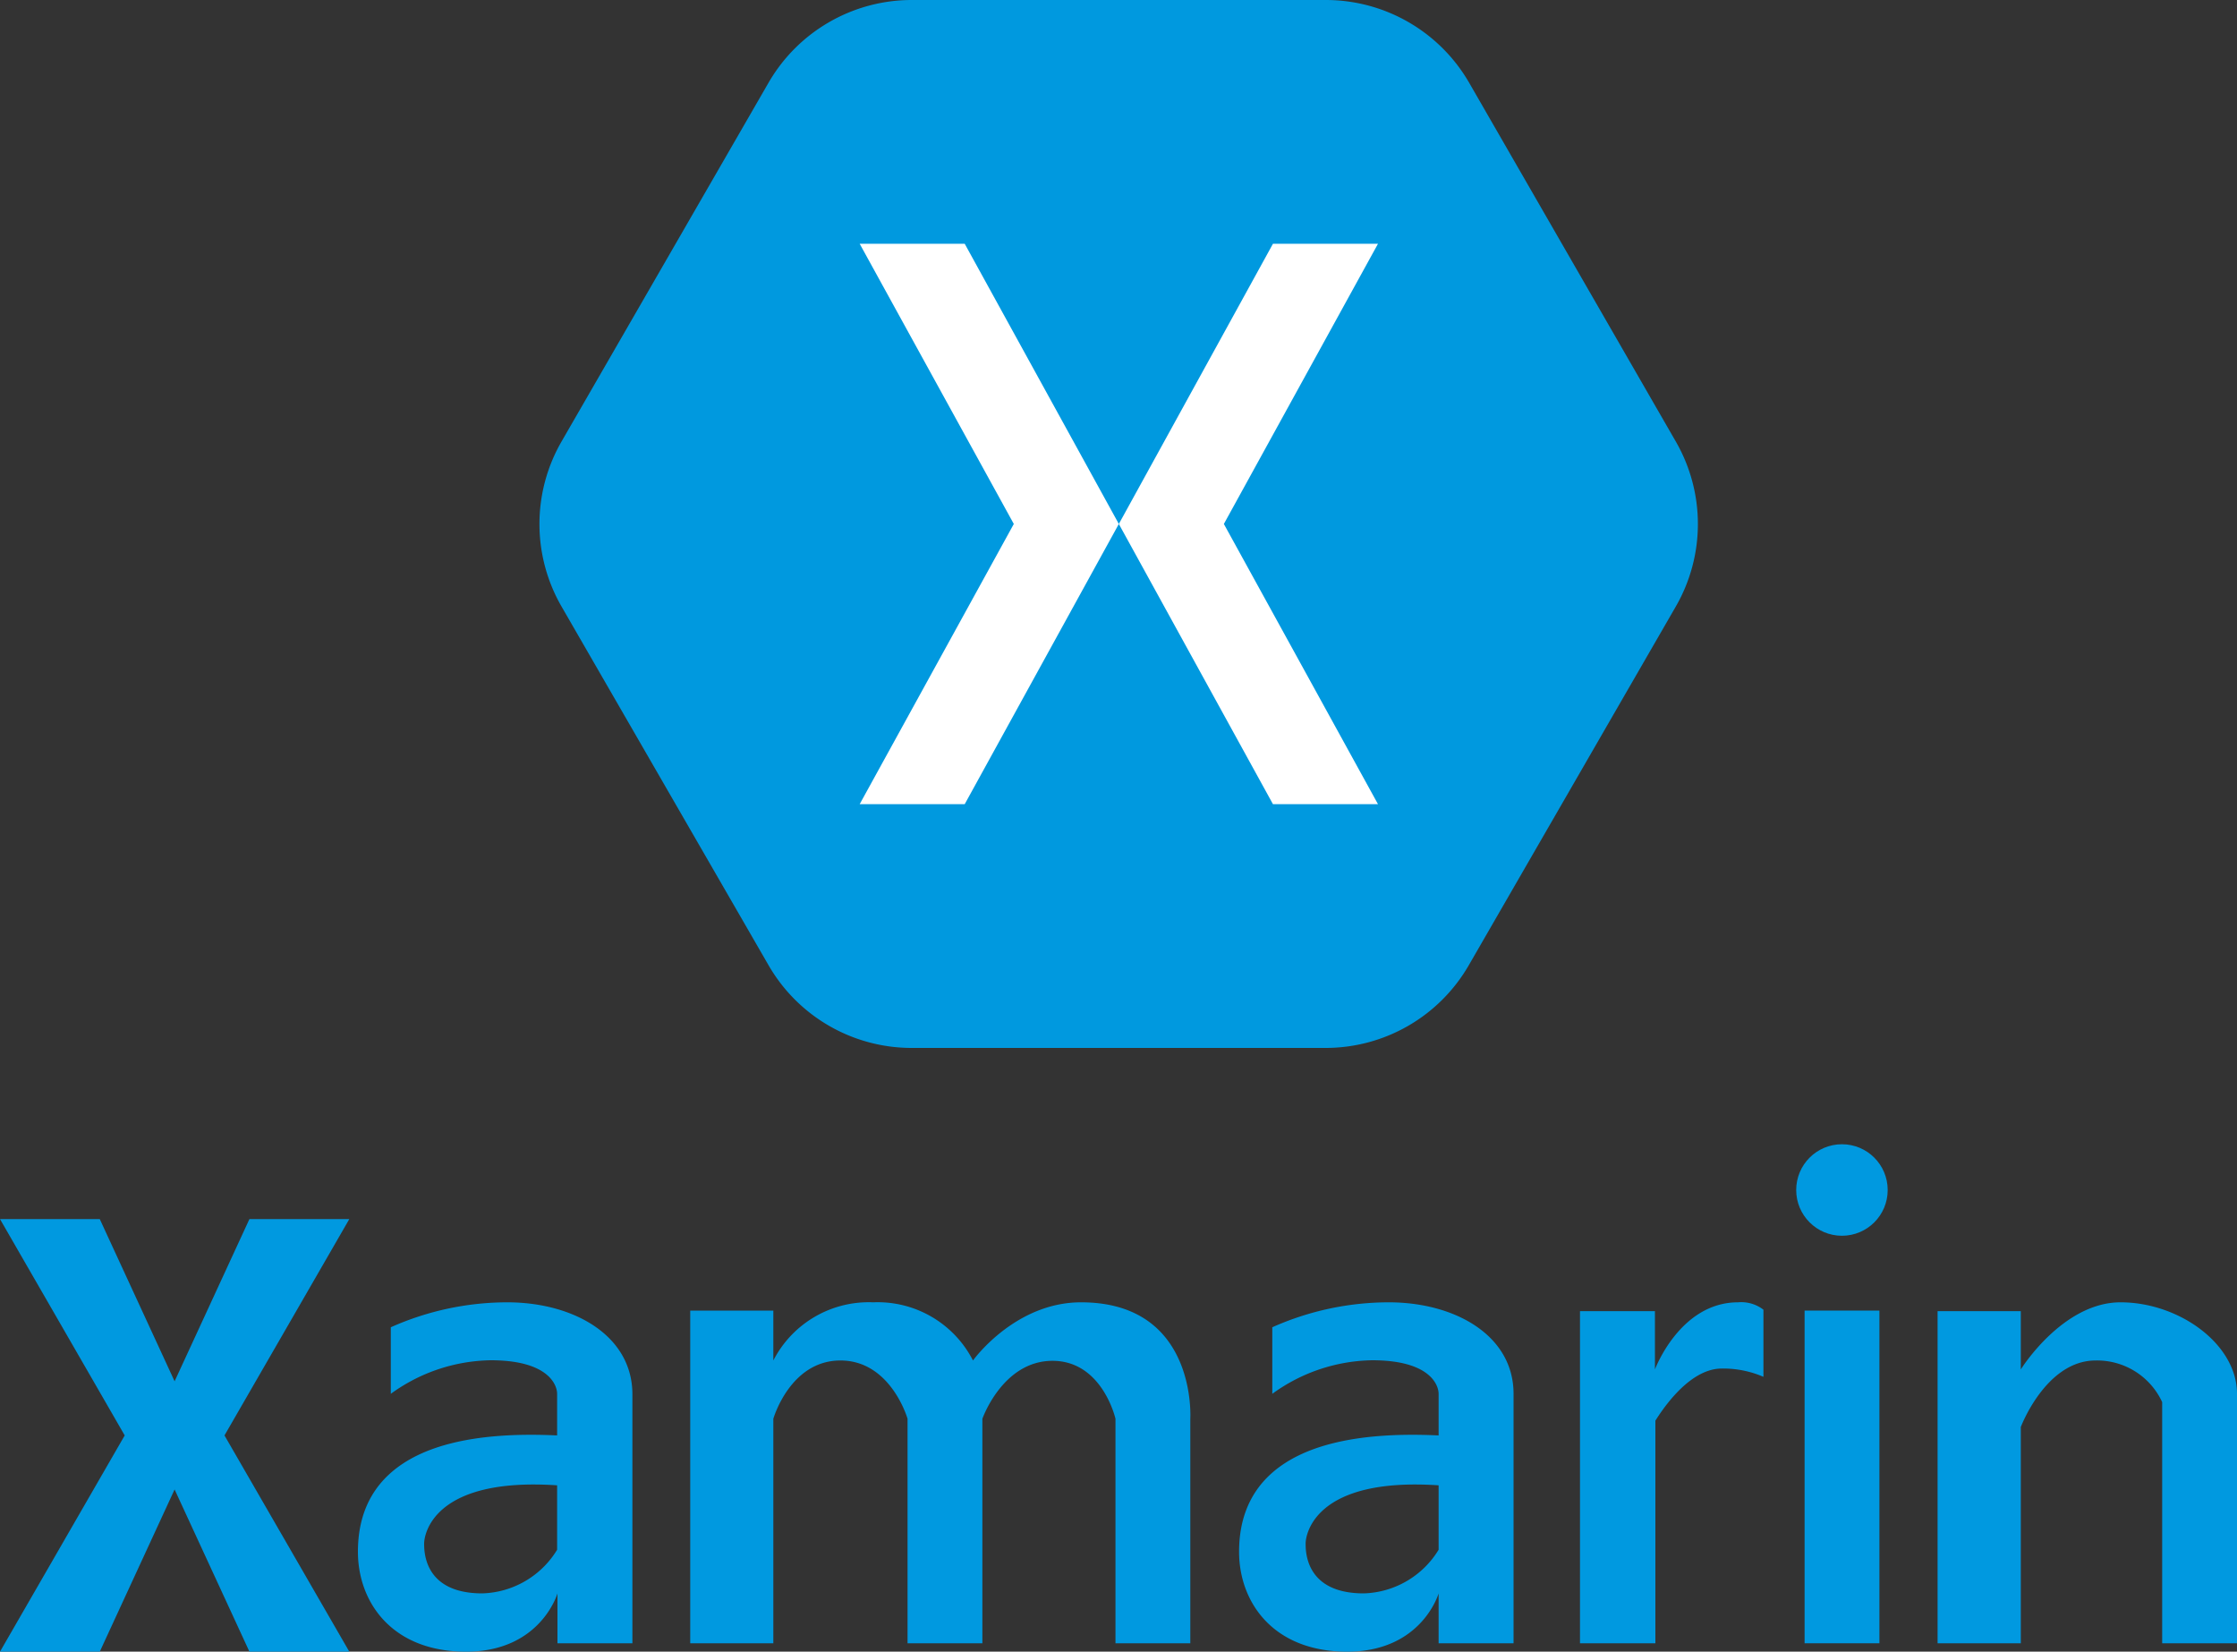 <svg xmlns="http://www.w3.org/2000/svg" viewBox="0 0 200 147.65">
    <rect x="0" y="0" width="200" height="147.65" fill="#333333" stroke="none"/>
    <defs>
        <style>.cls-1{fill:#0099df;}.cls-2{fill:#fff;}.cls-3{fill:#0099e0;}</style>
    </defs>
    <title>Ресурс 3</title>
    <g id="Слой_2">
        <g id="Слой_1-2">
            <path class="cls-1"
                  d="M118.54,0h-37A14.79,14.79,0,0,0,68.72,7.38L50.21,39.46a14.76,14.76,0,0,0,0,14.77L68.72,86.3a14.77,14.77,0,0,0,12.79,7.38h37a14.78,14.78,0,0,0,12.8-7.38l18.51-32.07a14.76,14.76,0,0,0,0-14.77L131.34,7.38A14.8,14.8,0,0,0,118.54,0Z"/>
            <polygon class="cls-2"
                     points="76.86 21.79 90.64 46.84 76.86 71.89 86.25 71.89 100.03 46.84 86.25 21.79 76.86 21.79"/>
            <polygon class="cls-2"
                     points="123.2 21.79 113.81 21.79 100.03 46.84 113.81 71.89 123.2 71.89 109.42 46.84 123.2 21.79"/>
            <path class="cls-3"
                  d="M189.59,116.42c-5.2,0-8.92,6-8.92,6v-5.21h-7.44V146.9h7.44V127.57s2.23-5.95,6.69-5.95a6.41,6.41,0,0,1,5.95,3.72V146.9H200V124.6C200,120.14,194.8,116.42,189.59,116.42Z"/>
            <rect class="cls-3" x="161.34" y="117.16" width="6.69" height="29.74"/>
            <circle class="cls-3" cx="164.68" cy="106.38" r="4.09"/>
            <path class="cls-3"
                  d="M155.39,116.42c-5.2,0-7.43,6-7.43,6v-5.21h-6.7V146.9H148V127c1.1-1.75,3.34-4.66,5.94-4.66a9.08,9.08,0,0,1,3.72.74v-6A3.25,3.25,0,0,0,155.39,116.42Z"/>
            <path class="cls-3"
                  d="M124.16,116.42a25.61,25.61,0,0,0-10.41,2.23v5.95a15.56,15.56,0,0,1,8.93-3c5.2,0,5.94,2.24,5.94,3v3.72c-15.61-.75-17.84,5.94-17.84,10.4s3,8.93,9.67,8.93,8.17-5.21,8.17-5.21v4.46h6.7V124.6C135.32,119.39,130.11,116.42,124.16,116.42Zm4.46,22.12a8.11,8.11,0,0,1-6.69,3.9c-5.2,0-5.2-3.72-5.2-4.46s.74-5.95,11.89-5.2Z"/>
            <path class="cls-3"
                  d="M45.35,116.42a25.61,25.61,0,0,0-10.41,2.23v5.95a15.56,15.56,0,0,1,8.93-3c5.2,0,5.94,2.24,5.94,3v3.72C34.2,127.57,32,134.26,32,138.72s3,8.93,9.67,8.93,8.17-5.21,8.17-5.21v4.46h6.7V124.6C56.51,119.39,51.3,116.42,45.35,116.42Zm4.46,22.12a8.11,8.11,0,0,1-6.69,3.9c-5.2,0-5.2-3.72-5.2-4.46s.74-5.95,11.89-5.2Z"/>
            <path class="cls-3"
                  d="M96.65,116.42c-5.94,0-9.66,5.2-9.66,5.2a9.57,9.57,0,0,0-8.92-5.2,9.59,9.59,0,0,0-8.93,5.2v-4.46H61.71V146.9h7.43V126.83s1.49-5.21,6-5.21,6,5.21,6,5.21V146.9h6.69V126.83s1.81-5.18,6.27-5.18,5.63,5.18,5.63,5.18V146.9h6.69V126.83S107.06,116.42,96.65,116.42Z"/>
            <polygon class="cls-3"
                     points="31.23 108.98 22.3 108.98 15.61 123.48 8.92 108.98 0 108.98 11.15 128.32 0 147.65 8.92 147.65 15.61 133.15 22.3 147.65 31.23 147.65 20.07 128.32 31.23 108.98"/>
        </g>
    </g>
</svg>